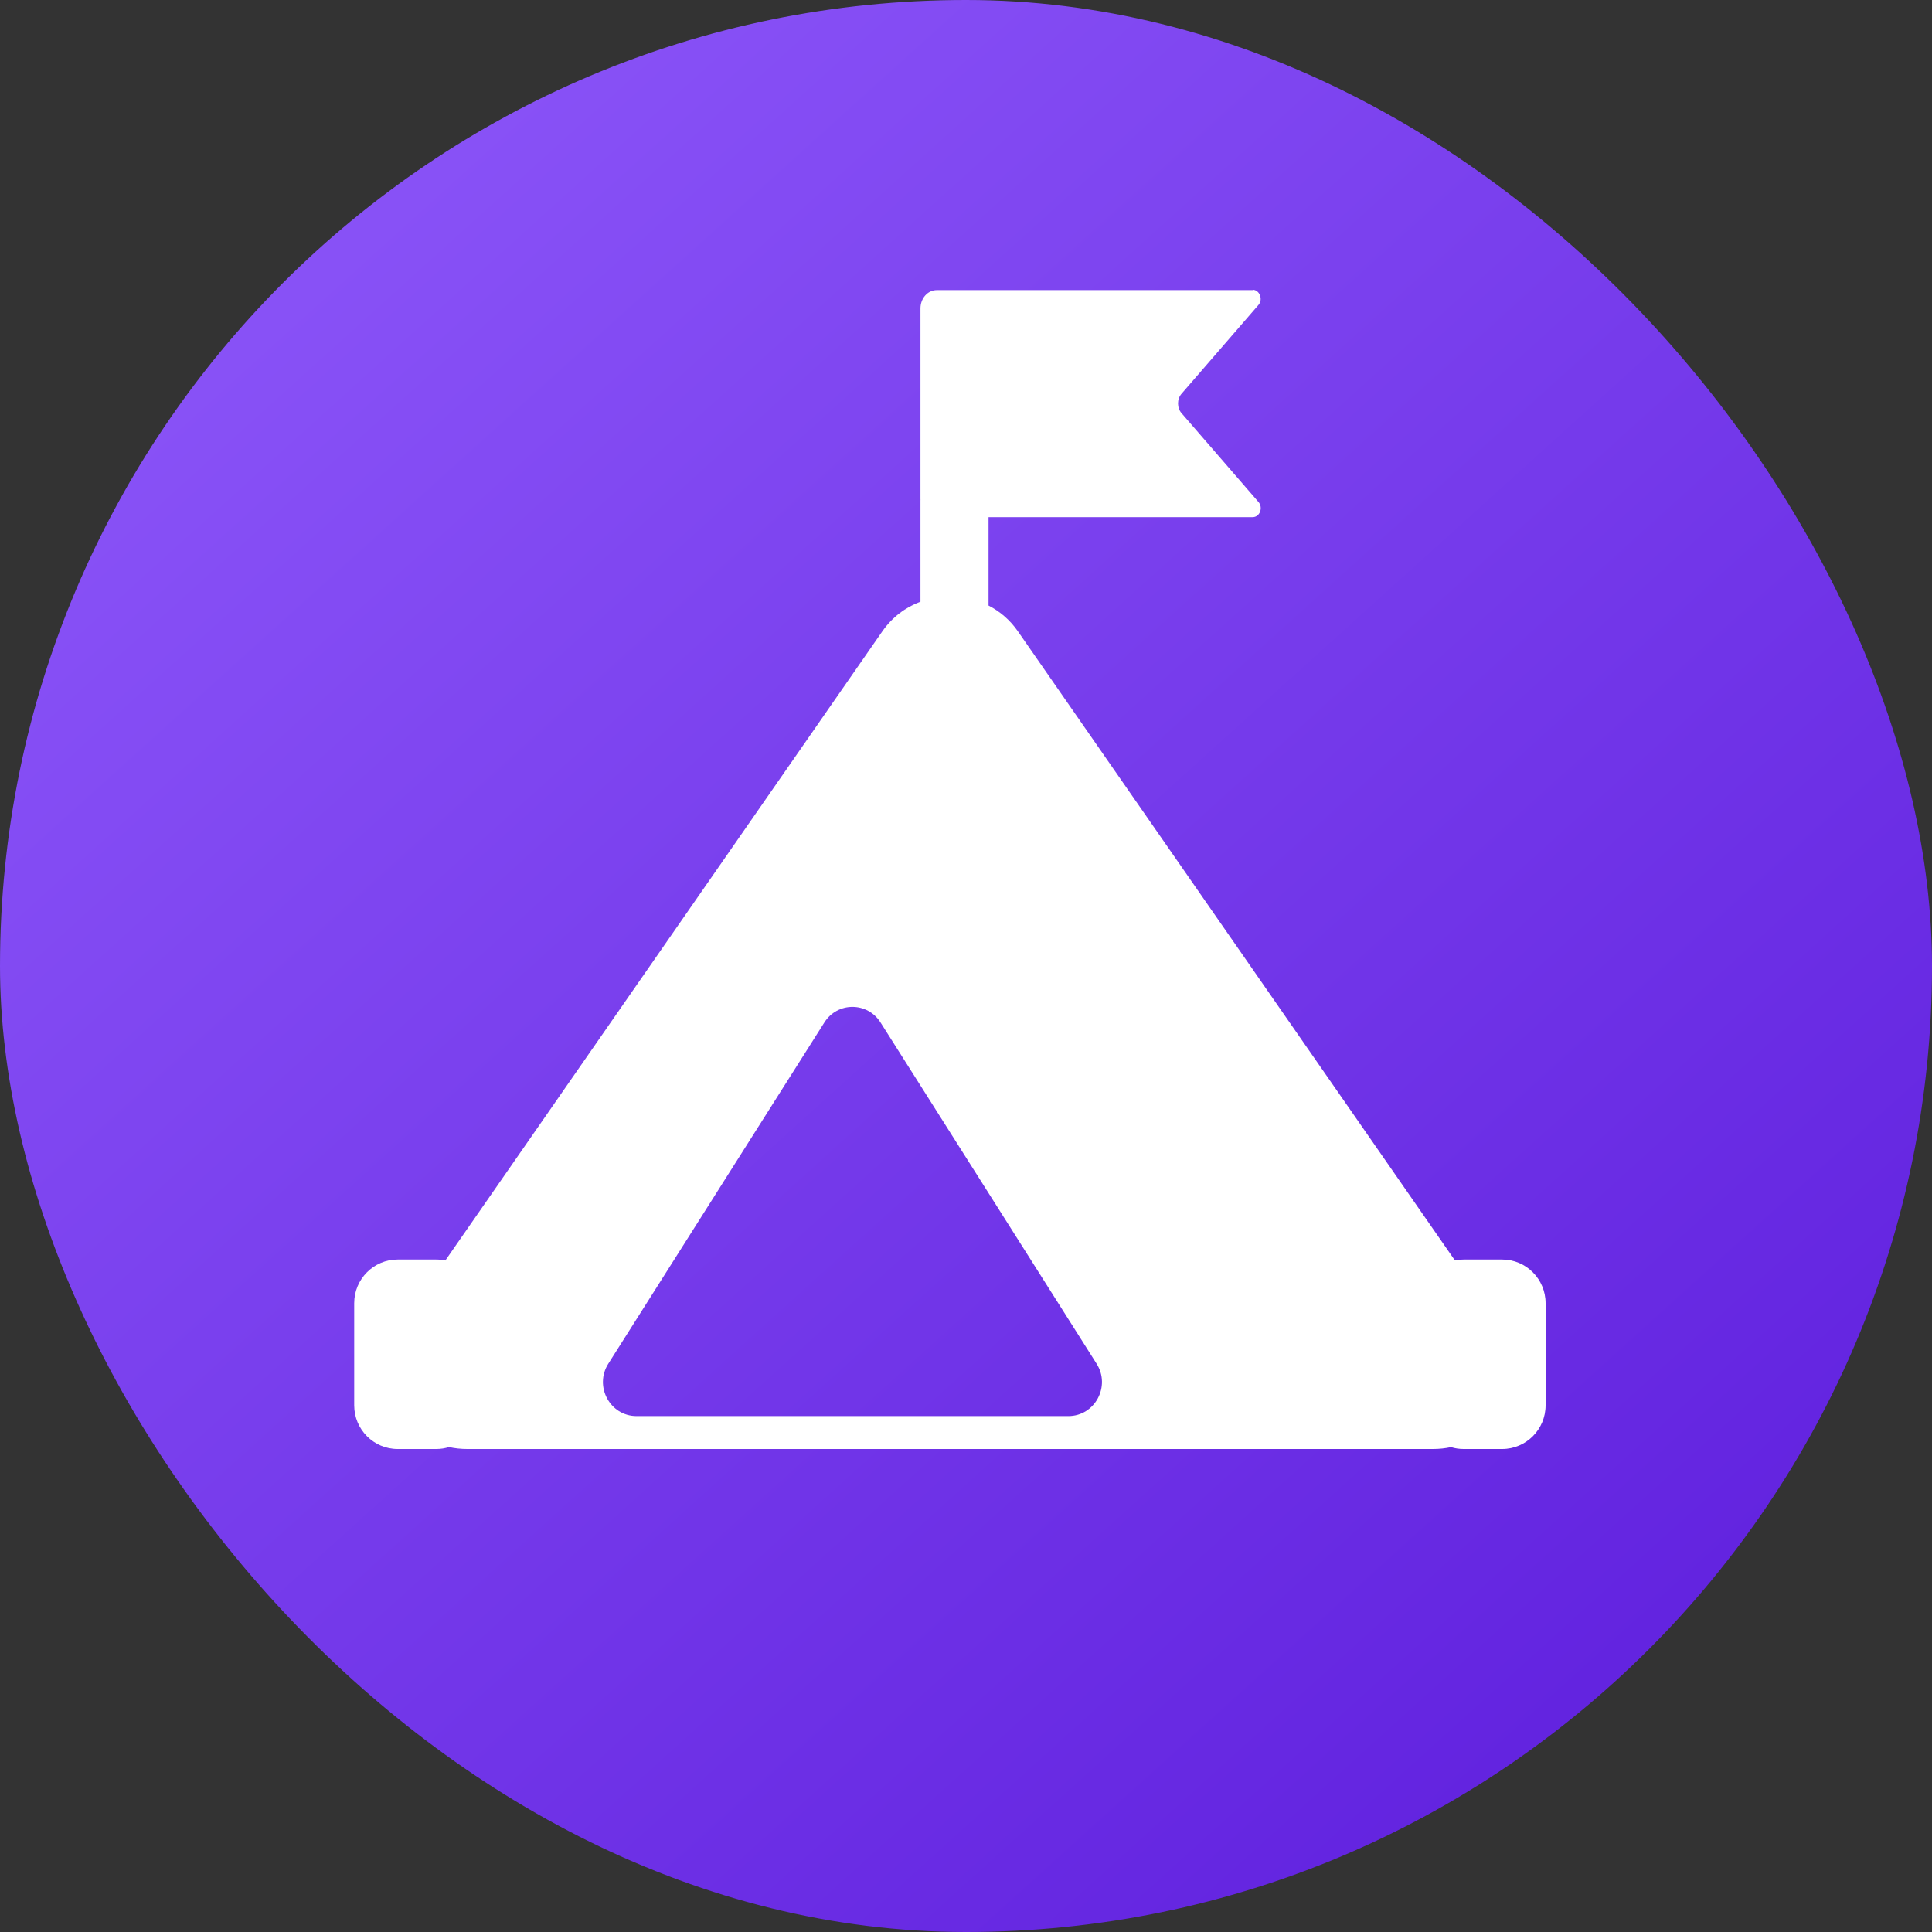 <svg width="60" height="60" viewBox="0 0 60 60" fill="none" xmlns="http://www.w3.org/2000/svg">
<rect x="0" y="0" width="60" height="60" fill="#333333" stroke="none"/>
<rect width="60" height="60" rx="30" fill="url(#paint0_linear_1594_3266)"/>
<path fill-rule="evenodd" clip-rule="evenodd" d="M29.094 9.01H38.904V9C39.116 9 39.236 9.299 39.08 9.474L36.696 12.226C36.548 12.391 36.548 12.669 36.696 12.834L39.08 15.586C39.236 15.761 39.126 16.06 38.904 16.06H30.7V18.806C31.052 18.986 31.367 19.253 31.611 19.605L45.183 39.143C45.27 39.125 45.36 39.116 45.452 39.116H46.652C47.395 39.116 48 39.724 48 40.472V43.644C48 44.392 47.395 45 46.652 45H45.452C45.317 45 45.186 44.98 45.062 44.942C44.884 44.98 44.698 45 44.503 45H14.511C14.314 45 14.124 44.979 13.944 44.94C13.819 44.979 13.686 45 13.548 45H12.348C11.605 45 11 44.392 11 43.644V40.472C11 39.724 11.605 39.116 12.348 39.116H13.548C13.645 39.116 13.739 39.126 13.83 39.146L27.403 19.605C27.709 19.164 28.126 18.858 28.586 18.686V15.541C28.586 15.536 28.586 15.531 28.587 15.525C28.586 15.515 28.586 15.504 28.586 15.493V9.577C28.586 9.268 28.808 9.01 29.094 9.01ZM34.054 42.349L27.349 31.759C26.941 31.107 26.006 31.107 25.598 31.759L18.893 42.349C18.445 43.05 18.942 43.978 19.769 43.978H33.178C34.005 43.978 34.502 43.05 34.054 42.349Z" fill="white"/>
<defs>
<linearGradient id="paint0_linear_1594_3266" x1="51" y1="51" x2="11.4" y2="7.2" gradientUnits="userSpaceOnUse">
<stop stop-color="#6324E0"/>
<stop offset="1" stop-color="#8851F6"/>
</linearGradient>
</defs>
</svg>
